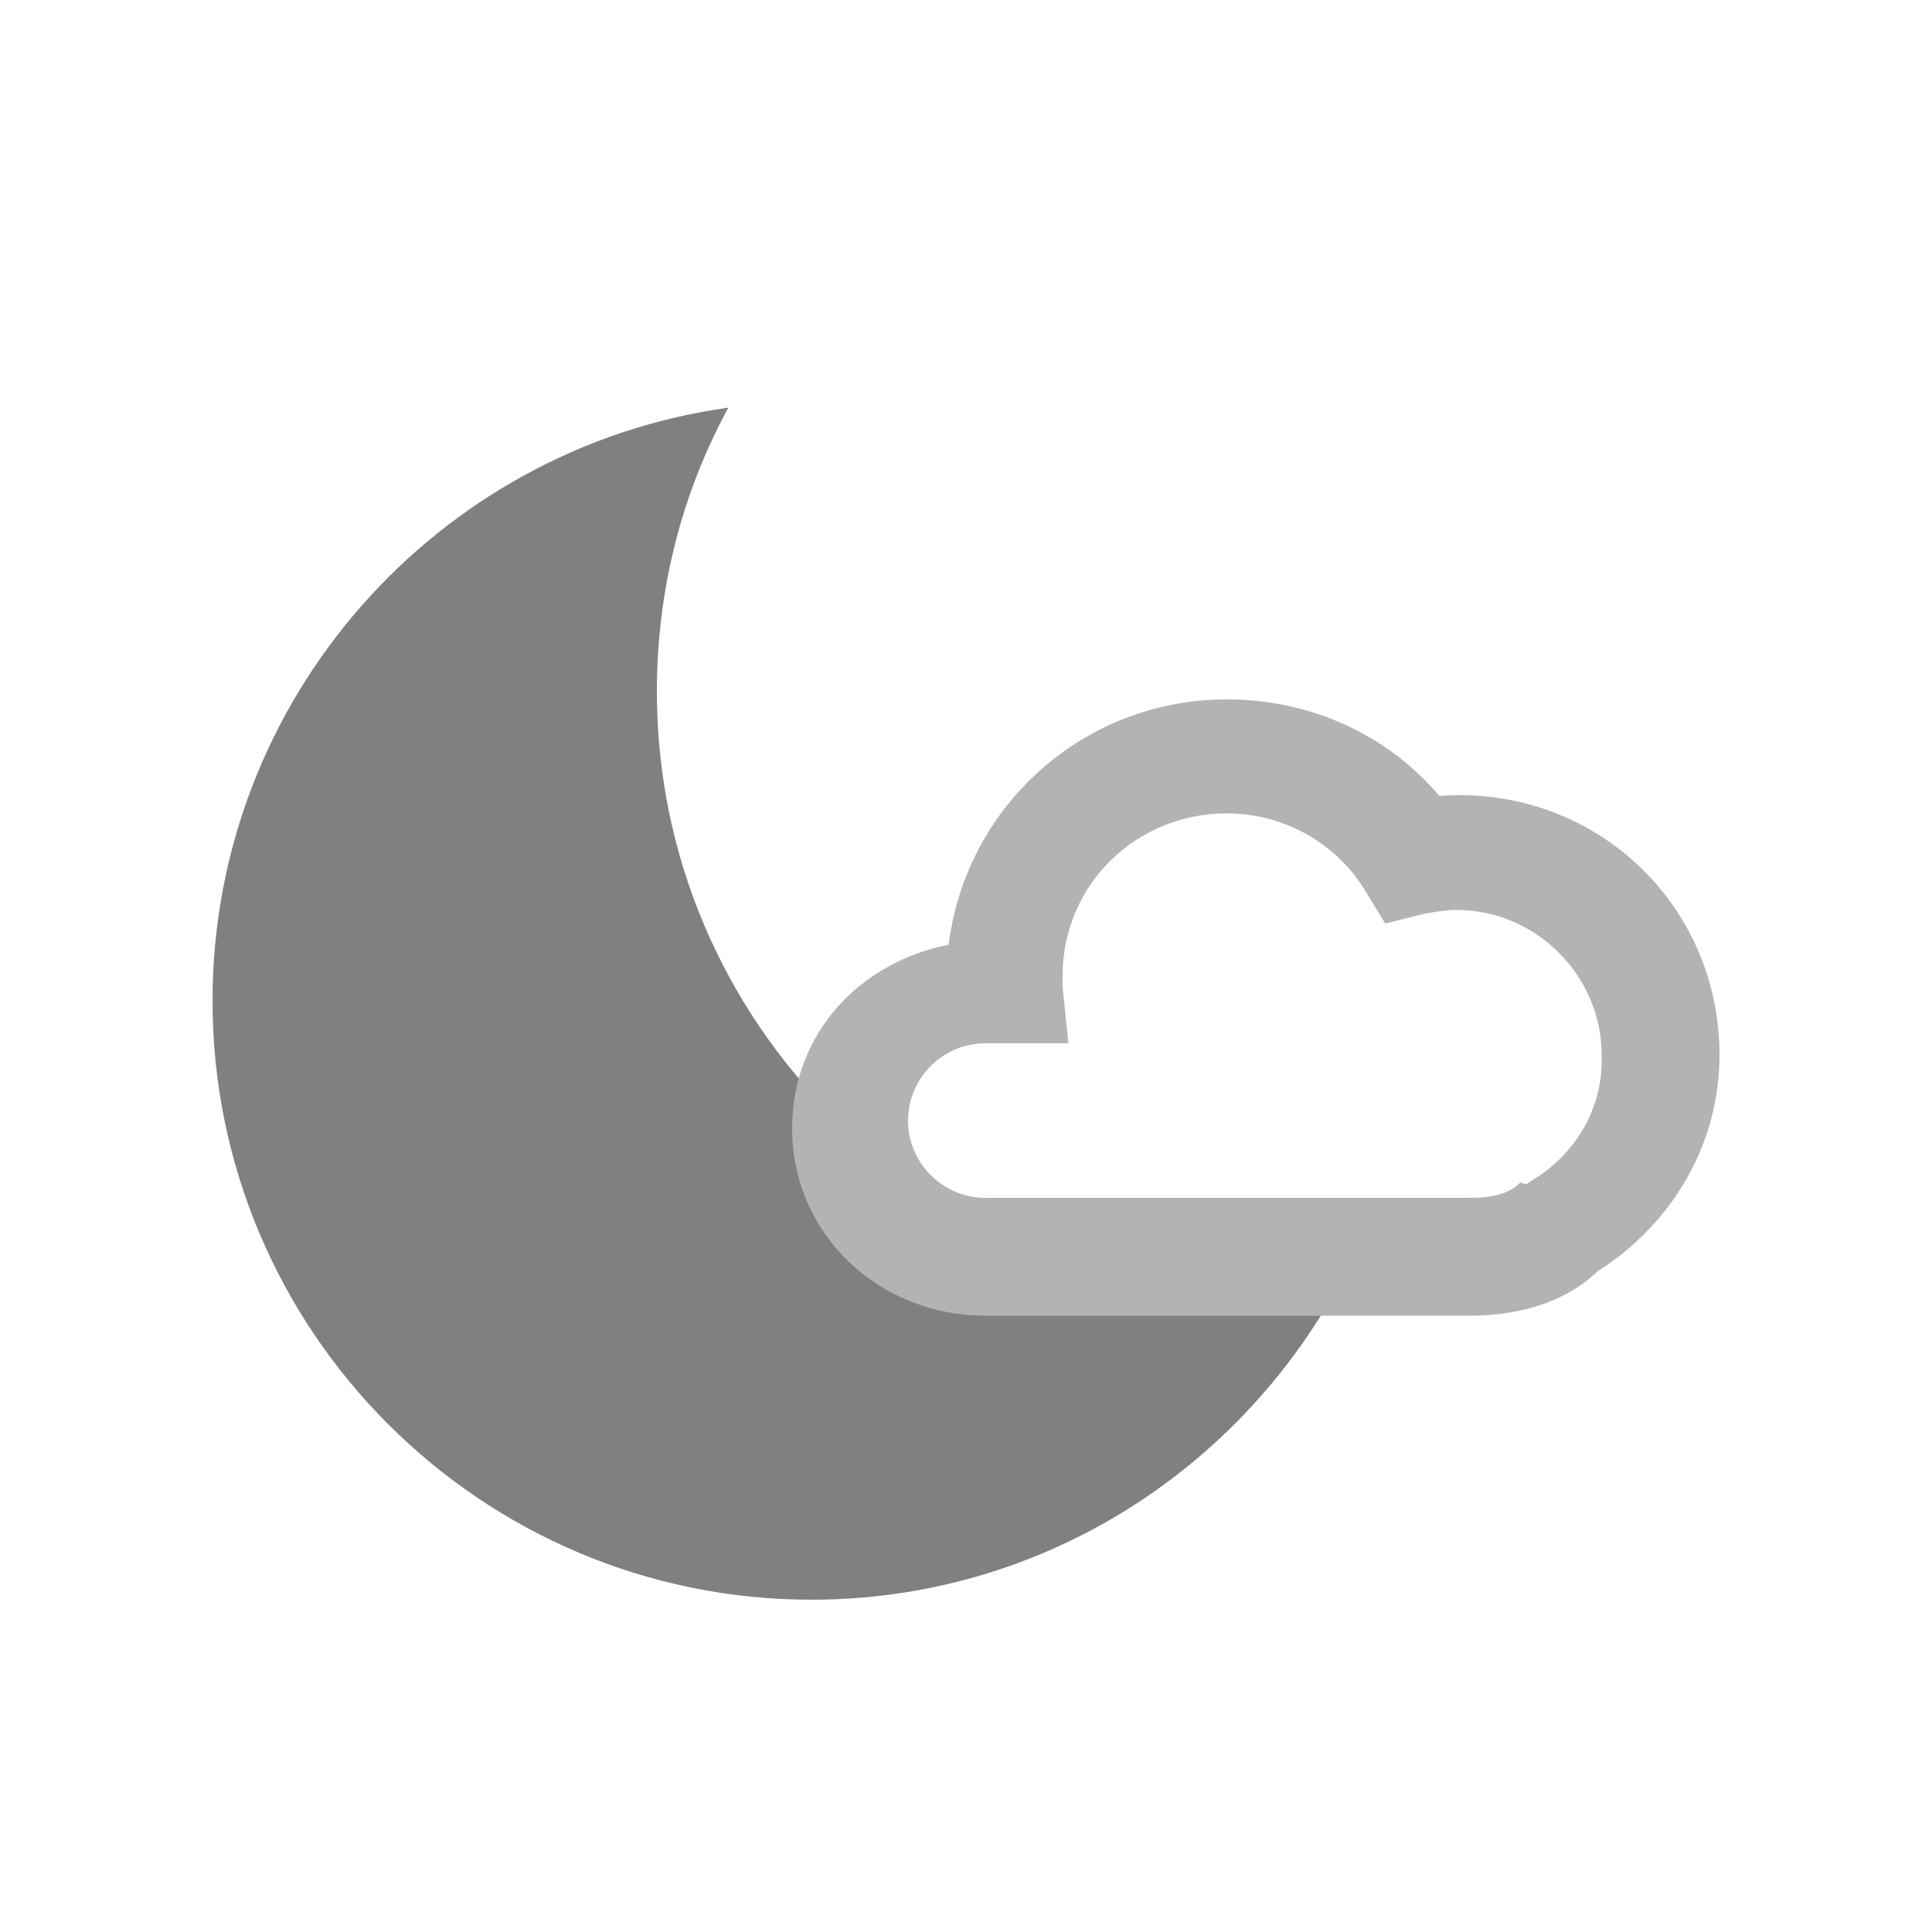 <?xml version="1.0" encoding="utf-8"?>
<!-- Generator: Adobe Illustrator 18.1.1, SVG Export Plug-In . SVG Version: 6.00 Build 0)  -->
<svg version="1.1" id="Layer_1" xmlns="http://www.w3.org/2000/svg" xmlns:xlink="http://www.w3.org/1999/xlink" x="0px" y="0px"
	 viewBox="0 0 100 100" enable-background="new 0 0 100 100" xml:space="preserve">
<path fill="#808080" d="M65,66.8c-17.1,0-31-13.9-31-31c0-5.3,1.3-10.3,3.7-14.7C22.6,23.2,11,36.2,11,51.8c0,17.1,13.9,31,31,31
	c11.8,0,22-6.6,27.3-16.3C67.9,66.7,66.5,66.8,65,66.8z"/>
<path fill="#B3B3B3" d="M74.5,41.2c-2.7-3.2-6.7-5-11-5c-7.4,0-13.5,5.5-14.4,12.7c-4.6,0.9-8.1,4.6-8.1,9.5c0,5.5,4.5,9.7,10,9.7
	h25c2.5,0,4.9-0.6,6.7-2.3c3.9-2.5,6.3-6.6,6.3-11.2C89,46.7,82.4,40.6,74.5,41.2z M79.3,61.1L79,61.3l-0.3-0.1C78,61.9,77,62,76,62
	H51c-2.2,0-4-1.8-4-4s1.8-4,4-4h4.3L55,51.1c0-0.2,0-0.3,0-0.6c0-4.7,3.8-8.4,8.5-8.4c2.9,0,5.6,1.5,7.1,3.9l1.1,1.8l2-0.5
	c0.6-0.1,1.1-0.2,1.7-0.2c4.1,0,7.5,3.4,7.5,7.5C83,57.3,81.6,59.7,79.3,61.1z"/>
</svg>
